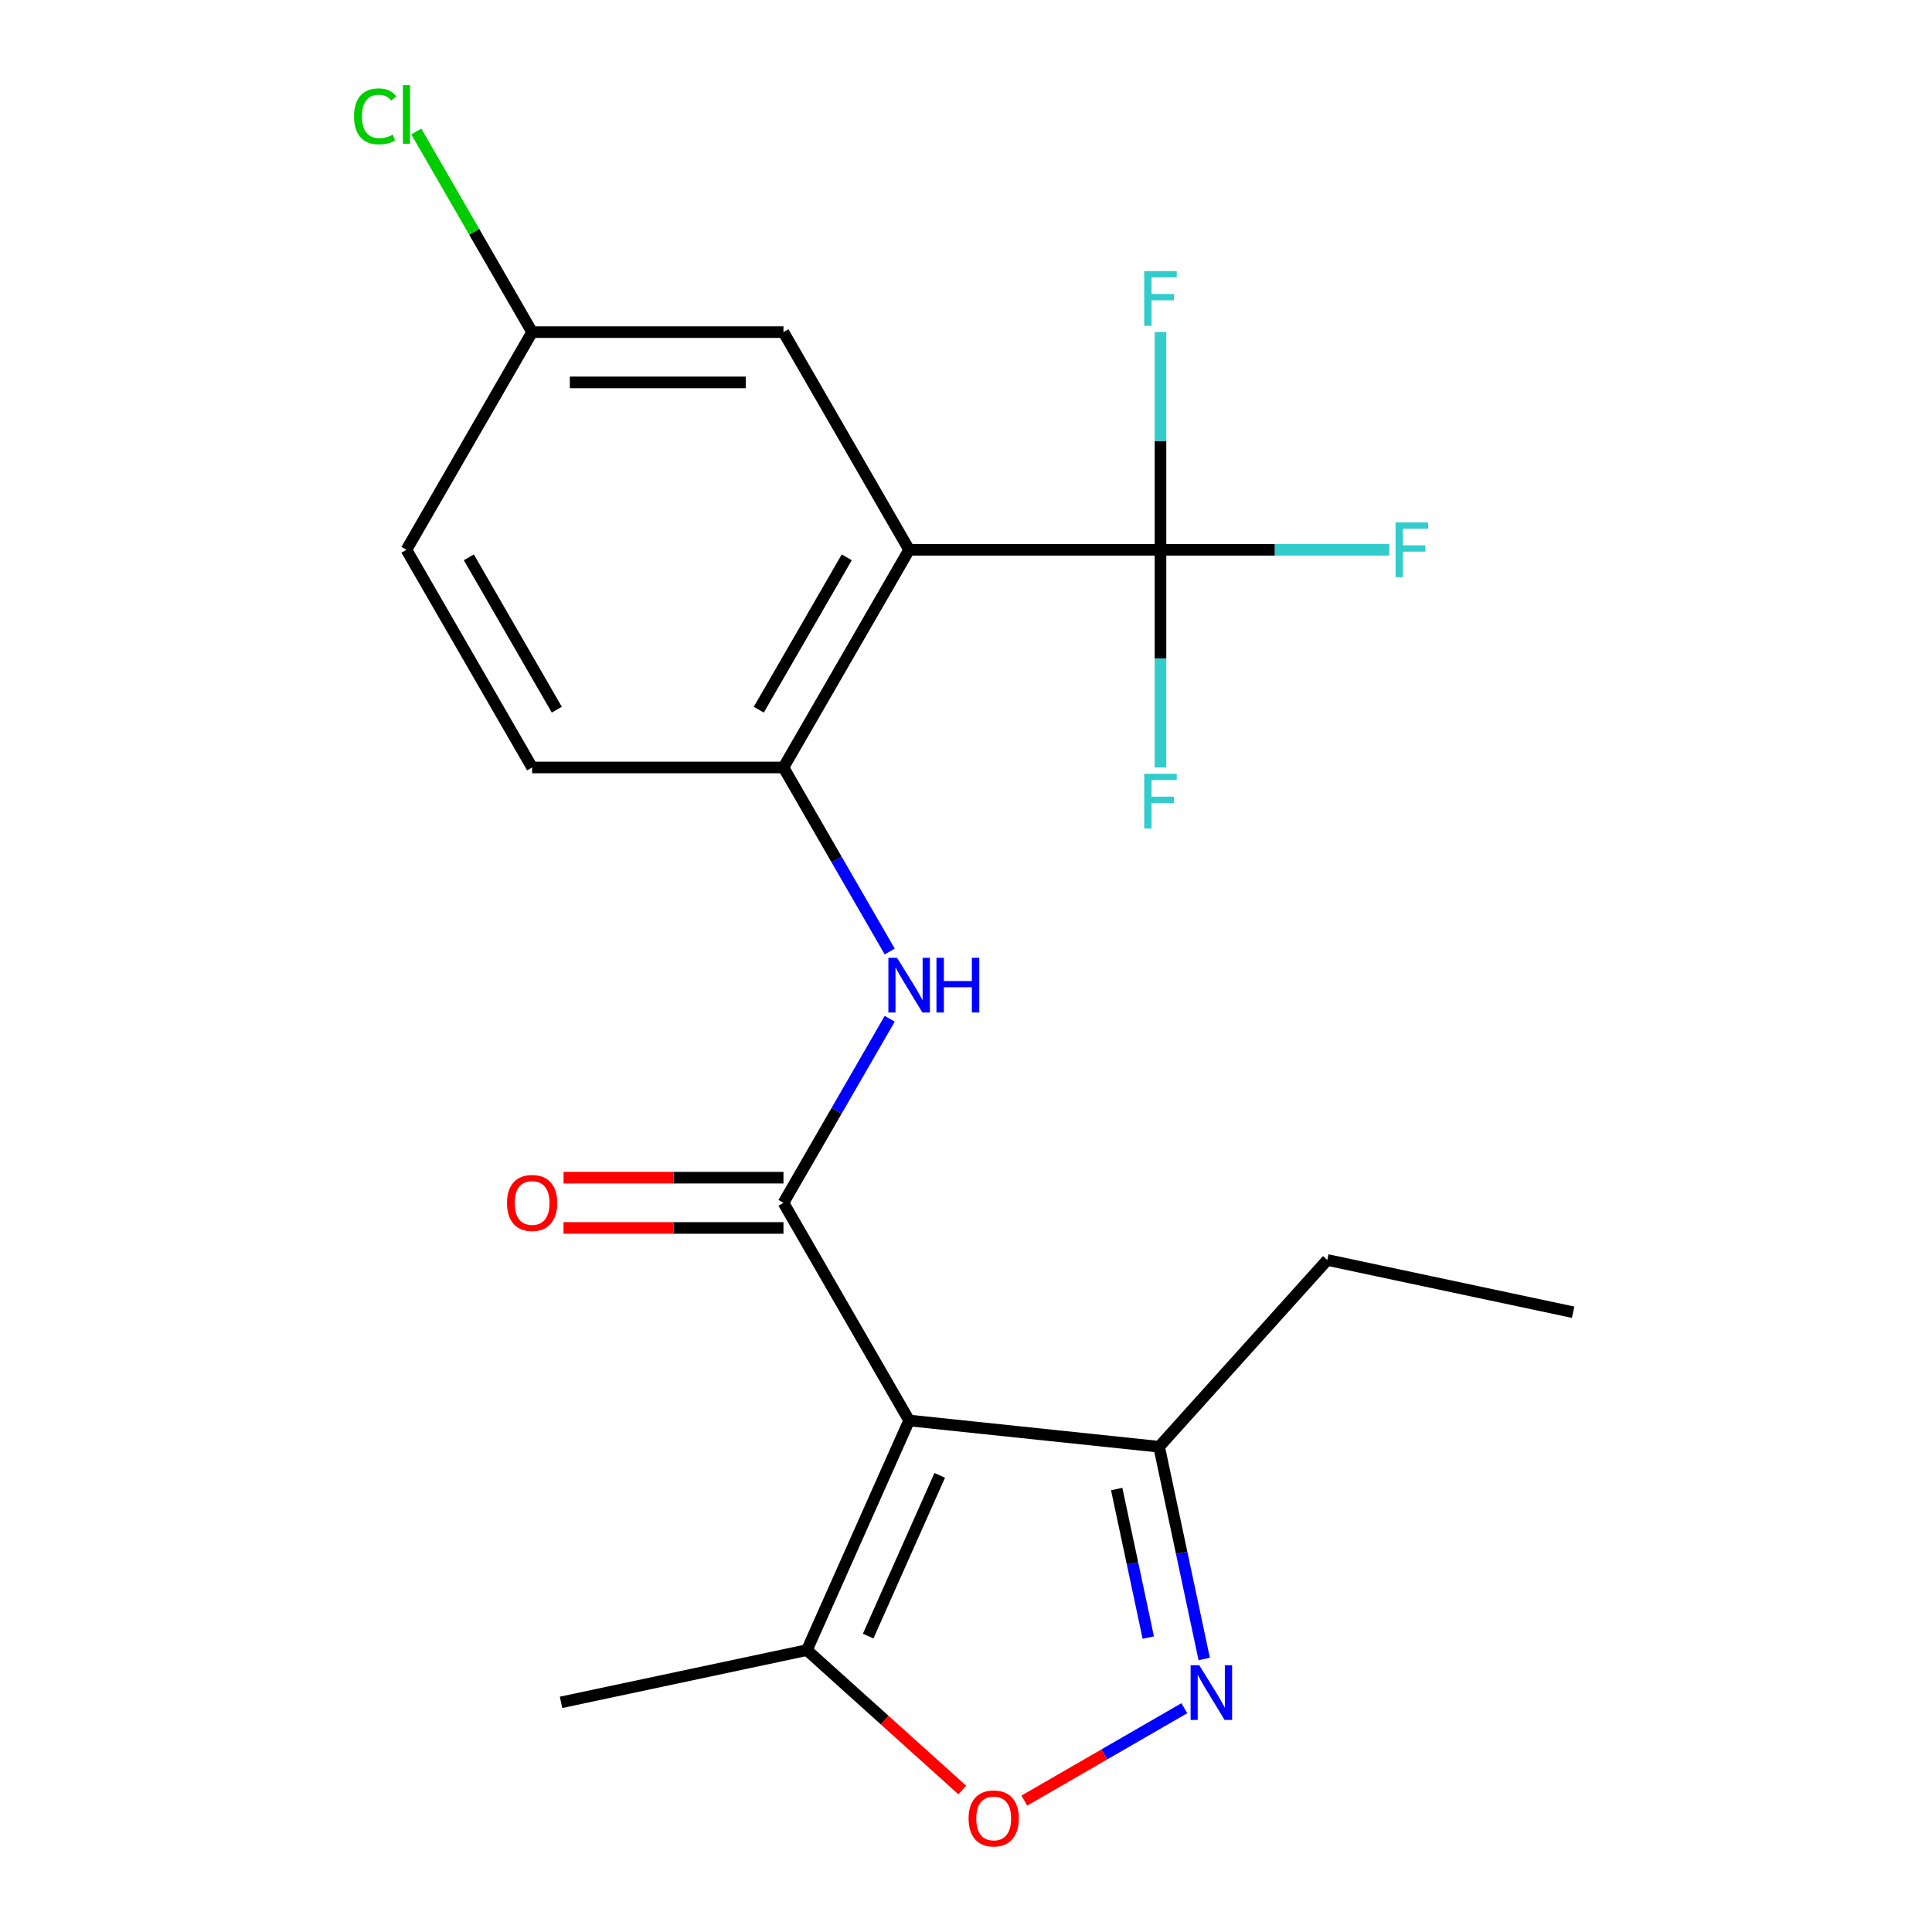 <?xml version='1.0' encoding='iso-8859-1'?>
<svg version='1.1' baseProfile='full'
              xmlns='http://www.w3.org/2000/svg'
                      xmlns:rdkit='http://www.rdkit.org/xml'
                      xmlns:xlink='http://www.w3.org/1999/xlink'
                  xml:space='preserve'
width='1000px' height='1000px' viewBox='0 0 1000 1000'>
<!-- END OF HEADER -->
<rect style='opacity:1.0;fill:#FFFFFF;stroke:none' width='1000' height='1000' x='0' y='0'> </rect>
<path class='bond-0' d='M 470.569,735.24 L 405.521,622.573' style='fill:none;fill-rule:evenodd;stroke:#000000;stroke-width:6px;stroke-linecap:butt;stroke-linejoin:miter;stroke-opacity:1' />
<path class='bond-7' d='M 470.569,735.24 L 417.654,854.088' style='fill:none;fill-rule:evenodd;stroke:#000000;stroke-width:6px;stroke-linecap:butt;stroke-linejoin:miter;stroke-opacity:1' />
<path class='bond-7' d='M 486.401,763.65 L 449.361,846.844' style='fill:none;fill-rule:evenodd;stroke:#000000;stroke-width:6px;stroke-linecap:butt;stroke-linejoin:miter;stroke-opacity:1' />
<path class='bond-8' d='M 470.569,735.24 L 599.952,748.838' style='fill:none;fill-rule:evenodd;stroke:#000000;stroke-width:6px;stroke-linecap:butt;stroke-linejoin:miter;stroke-opacity:1' />
<path class='bond-4' d='M 405.521,622.573 L 433.018,574.947' style='fill:none;fill-rule:evenodd;stroke:#000000;stroke-width:6px;stroke-linecap:butt;stroke-linejoin:miter;stroke-opacity:1' />
<path class='bond-4' d='M 433.018,574.947 L 460.516,527.32' style='fill:none;fill-rule:evenodd;stroke:#0000FF;stroke-width:6px;stroke-linecap:butt;stroke-linejoin:miter;stroke-opacity:1' />
<path class='bond-10' d='M 405.521,609.564 L 348.599,609.564' style='fill:none;fill-rule:evenodd;stroke:#000000;stroke-width:6px;stroke-linecap:butt;stroke-linejoin:miter;stroke-opacity:1' />
<path class='bond-10' d='M 348.599,609.564 L 291.678,609.564' style='fill:none;fill-rule:evenodd;stroke:#FF0000;stroke-width:6px;stroke-linecap:butt;stroke-linejoin:miter;stroke-opacity:1' />
<path class='bond-10' d='M 405.521,635.583 L 348.599,635.583' style='fill:none;fill-rule:evenodd;stroke:#000000;stroke-width:6px;stroke-linecap:butt;stroke-linejoin:miter;stroke-opacity:1' />
<path class='bond-10' d='M 348.599,635.583 L 291.678,635.583' style='fill:none;fill-rule:evenodd;stroke:#FF0000;stroke-width:6px;stroke-linecap:butt;stroke-linejoin:miter;stroke-opacity:1' />
<path class='bond-1' d='M 470.569,284.575 L 405.521,397.241' style='fill:none;fill-rule:evenodd;stroke:#000000;stroke-width:6px;stroke-linecap:butt;stroke-linejoin:miter;stroke-opacity:1' />
<path class='bond-1' d='M 438.278,288.465 L 392.745,367.332' style='fill:none;fill-rule:evenodd;stroke:#000000;stroke-width:6px;stroke-linecap:butt;stroke-linejoin:miter;stroke-opacity:1' />
<path class='bond-2' d='M 470.569,284.575 L 600.665,284.575' style='fill:none;fill-rule:evenodd;stroke:#000000;stroke-width:6px;stroke-linecap:butt;stroke-linejoin:miter;stroke-opacity:1' />
<path class='bond-9' d='M 470.569,284.575 L 405.521,171.909' style='fill:none;fill-rule:evenodd;stroke:#000000;stroke-width:6px;stroke-linecap:butt;stroke-linejoin:miter;stroke-opacity:1' />
<path class='bond-12' d='M 600.665,284.575 L 659.876,284.575' style='fill:none;fill-rule:evenodd;stroke:#000000;stroke-width:6px;stroke-linecap:butt;stroke-linejoin:miter;stroke-opacity:1' />
<path class='bond-12' d='M 659.876,284.575 L 719.088,284.575' style='fill:none;fill-rule:evenodd;stroke:#33CCCC;stroke-width:6px;stroke-linecap:butt;stroke-linejoin:miter;stroke-opacity:1' />
<path class='bond-13' d='M 600.665,284.575 L 600.665,340.917' style='fill:none;fill-rule:evenodd;stroke:#000000;stroke-width:6px;stroke-linecap:butt;stroke-linejoin:miter;stroke-opacity:1' />
<path class='bond-13' d='M 600.665,340.917 L 600.665,397.258' style='fill:none;fill-rule:evenodd;stroke:#33CCCC;stroke-width:6px;stroke-linecap:butt;stroke-linejoin:miter;stroke-opacity:1' />
<path class='bond-14' d='M 600.665,284.575 L 600.665,228.233' style='fill:none;fill-rule:evenodd;stroke:#000000;stroke-width:6px;stroke-linecap:butt;stroke-linejoin:miter;stroke-opacity:1' />
<path class='bond-14' d='M 600.665,228.233 L 600.665,171.892' style='fill:none;fill-rule:evenodd;stroke:#33CCCC;stroke-width:6px;stroke-linecap:butt;stroke-linejoin:miter;stroke-opacity:1' />
<path class='bond-3' d='M 623.299,858.679 L 611.626,803.759' style='fill:none;fill-rule:evenodd;stroke:#0000FF;stroke-width:6px;stroke-linecap:butt;stroke-linejoin:miter;stroke-opacity:1' />
<path class='bond-3' d='M 611.626,803.759 L 599.952,748.838' style='fill:none;fill-rule:evenodd;stroke:#000000;stroke-width:6px;stroke-linecap:butt;stroke-linejoin:miter;stroke-opacity:1' />
<path class='bond-3' d='M 594.346,847.612 L 586.175,809.168' style='fill:none;fill-rule:evenodd;stroke:#0000FF;stroke-width:6px;stroke-linecap:butt;stroke-linejoin:miter;stroke-opacity:1' />
<path class='bond-3' d='M 586.175,809.168 L 578.003,770.724' style='fill:none;fill-rule:evenodd;stroke:#000000;stroke-width:6px;stroke-linecap:butt;stroke-linejoin:miter;stroke-opacity:1' />
<path class='bond-21' d='M 613.008,884.17 L 571.595,908.079' style='fill:none;fill-rule:evenodd;stroke:#0000FF;stroke-width:6px;stroke-linecap:butt;stroke-linejoin:miter;stroke-opacity:1' />
<path class='bond-21' d='M 571.595,908.079 L 530.183,931.989' style='fill:none;fill-rule:evenodd;stroke:#FF0000;stroke-width:6px;stroke-linecap:butt;stroke-linejoin:miter;stroke-opacity:1' />
<path class='bond-5' d='M 460.516,492.495 L 433.018,444.868' style='fill:none;fill-rule:evenodd;stroke:#0000FF;stroke-width:6px;stroke-linecap:butt;stroke-linejoin:miter;stroke-opacity:1' />
<path class='bond-5' d='M 433.018,444.868 L 405.521,397.241' style='fill:none;fill-rule:evenodd;stroke:#000000;stroke-width:6px;stroke-linecap:butt;stroke-linejoin:miter;stroke-opacity:1' />
<path class='bond-11' d='M 405.521,397.241 L 275.425,397.241' style='fill:none;fill-rule:evenodd;stroke:#000000;stroke-width:6px;stroke-linecap:butt;stroke-linejoin:miter;stroke-opacity:1' />
<path class='bond-6' d='M 498.082,926.505 L 457.868,890.297' style='fill:none;fill-rule:evenodd;stroke:#FF0000;stroke-width:6px;stroke-linecap:butt;stroke-linejoin:miter;stroke-opacity:1' />
<path class='bond-6' d='M 457.868,890.297 L 417.654,854.088' style='fill:none;fill-rule:evenodd;stroke:#000000;stroke-width:6px;stroke-linecap:butt;stroke-linejoin:miter;stroke-opacity:1' />
<path class='bond-18' d='M 417.654,854.088 L 290.401,881.136' style='fill:none;fill-rule:evenodd;stroke:#000000;stroke-width:6px;stroke-linecap:butt;stroke-linejoin:miter;stroke-opacity:1' />
<path class='bond-19' d='M 599.952,748.838 L 687.003,652.158' style='fill:none;fill-rule:evenodd;stroke:#000000;stroke-width:6px;stroke-linecap:butt;stroke-linejoin:miter;stroke-opacity:1' />
<path class='bond-22' d='M 405.521,171.909 L 275.425,171.909' style='fill:none;fill-rule:evenodd;stroke:#000000;stroke-width:6px;stroke-linecap:butt;stroke-linejoin:miter;stroke-opacity:1' />
<path class='bond-22' d='M 386.007,197.928 L 294.94,197.928' style='fill:none;fill-rule:evenodd;stroke:#000000;stroke-width:6px;stroke-linecap:butt;stroke-linejoin:miter;stroke-opacity:1' />
<path class='bond-16' d='M 275.425,397.241 L 210.377,284.575' style='fill:none;fill-rule:evenodd;stroke:#000000;stroke-width:6px;stroke-linecap:butt;stroke-linejoin:miter;stroke-opacity:1' />
<path class='bond-16' d='M 288.201,367.332 L 242.668,288.465' style='fill:none;fill-rule:evenodd;stroke:#000000;stroke-width:6px;stroke-linecap:butt;stroke-linejoin:miter;stroke-opacity:1' />
<path class='bond-15' d='M 275.425,171.909 L 210.377,284.575' style='fill:none;fill-rule:evenodd;stroke:#000000;stroke-width:6px;stroke-linecap:butt;stroke-linejoin:miter;stroke-opacity:1' />
<path class='bond-17' d='M 275.425,171.909 L 245.448,119.986' style='fill:none;fill-rule:evenodd;stroke:#000000;stroke-width:6px;stroke-linecap:butt;stroke-linejoin:miter;stroke-opacity:1' />
<path class='bond-17' d='M 245.448,119.986 L 215.47,68.063' style='fill:none;fill-rule:evenodd;stroke:#00CC00;stroke-width:6px;stroke-linecap:butt;stroke-linejoin:miter;stroke-opacity:1' />
<path class='bond-20' d='M 687.003,652.158 L 814.256,679.207' style='fill:none;fill-rule:evenodd;stroke:#000000;stroke-width:6px;stroke-linecap:butt;stroke-linejoin:miter;stroke-opacity:1' />
<path  class='atom-4' d='M 620.74 861.931
L 630.02 876.931
Q 630.94 878.411, 632.42 881.091
Q 633.9 883.771, 633.98 883.931
L 633.98 861.931
L 637.74 861.931
L 637.74 890.251
L 633.86 890.251
L 623.9 873.851
Q 622.74 871.931, 621.5 869.731
Q 620.3 867.531, 619.94 866.851
L 619.94 890.251
L 616.26 890.251
L 616.26 861.931
L 620.74 861.931
' fill='#0000FF'/>
<path  class='atom-5' d='M 464.309 495.747
L 473.589 510.747
Q 474.509 512.227, 475.989 514.907
Q 477.469 517.587, 477.549 517.747
L 477.549 495.747
L 481.309 495.747
L 481.309 524.067
L 477.429 524.067
L 467.469 507.667
Q 466.309 505.747, 465.069 503.547
Q 463.869 501.347, 463.509 500.667
L 463.509 524.067
L 459.829 524.067
L 459.829 495.747
L 464.309 495.747
' fill='#0000FF'/>
<path  class='atom-5' d='M 484.709 495.747
L 488.549 495.747
L 488.549 507.787
L 503.029 507.787
L 503.029 495.747
L 506.869 495.747
L 506.869 524.067
L 503.029 524.067
L 503.029 510.987
L 488.549 510.987
L 488.549 524.067
L 484.709 524.067
L 484.709 495.747
' fill='#0000FF'/>
<path  class='atom-7' d='M 501.334 941.219
Q 501.334 934.419, 504.694 930.619
Q 508.054 926.819, 514.334 926.819
Q 520.614 926.819, 523.974 930.619
Q 527.334 934.419, 527.334 941.219
Q 527.334 948.099, 523.934 952.019
Q 520.534 955.899, 514.334 955.899
Q 508.094 955.899, 504.694 952.019
Q 501.334 948.139, 501.334 941.219
M 514.334 952.699
Q 518.654 952.699, 520.974 949.819
Q 523.334 946.899, 523.334 941.219
Q 523.334 935.659, 520.974 932.859
Q 518.654 930.019, 514.334 930.019
Q 510.014 930.019, 507.654 932.819
Q 505.334 935.619, 505.334 941.219
Q 505.334 946.939, 507.654 949.819
Q 510.014 952.699, 514.334 952.699
' fill='#FF0000'/>
<path  class='atom-11' d='M 262.425 622.653
Q 262.425 615.853, 265.785 612.053
Q 269.145 608.253, 275.425 608.253
Q 281.705 608.253, 285.065 612.053
Q 288.425 615.853, 288.425 622.653
Q 288.425 629.533, 285.025 633.453
Q 281.625 637.333, 275.425 637.333
Q 269.185 637.333, 265.785 633.453
Q 262.425 629.573, 262.425 622.653
M 275.425 634.133
Q 279.745 634.133, 282.065 631.253
Q 284.425 628.333, 284.425 622.653
Q 284.425 617.093, 282.065 614.293
Q 279.745 611.453, 275.425 611.453
Q 271.105 611.453, 268.745 614.253
Q 266.425 617.053, 266.425 622.653
Q 266.425 628.373, 268.745 631.253
Q 271.105 634.133, 275.425 634.133
' fill='#FF0000'/>
<path  class='atom-13' d='M 722.34 270.415
L 739.18 270.415
L 739.18 273.655
L 726.14 273.655
L 726.14 282.255
L 737.74 282.255
L 737.74 285.535
L 726.14 285.535
L 726.14 298.735
L 722.34 298.735
L 722.34 270.415
' fill='#33CCCC'/>
<path  class='atom-14' d='M 592.245 400.511
L 609.085 400.511
L 609.085 403.751
L 596.045 403.751
L 596.045 412.351
L 607.645 412.351
L 607.645 415.631
L 596.045 415.631
L 596.045 428.831
L 592.245 428.831
L 592.245 400.511
' fill='#33CCCC'/>
<path  class='atom-15' d='M 592.245 140.319
L 609.085 140.319
L 609.085 143.559
L 596.045 143.559
L 596.045 152.159
L 607.645 152.159
L 607.645 155.439
L 596.045 155.439
L 596.045 168.639
L 592.245 168.639
L 592.245 140.319
' fill='#33CCCC'/>
<path  class='atom-18' d='M 183.257 60.222
Q 183.257 53.182, 186.537 49.502
Q 189.857 45.782, 196.137 45.782
Q 201.977 45.782, 205.097 49.903
L 202.457 52.062
Q 200.177 49.062, 196.137 49.062
Q 191.857 49.062, 189.577 51.943
Q 187.337 54.782, 187.337 60.222
Q 187.337 65.823, 189.657 68.703
Q 192.017 71.582, 196.577 71.582
Q 199.697 71.582, 203.337 69.703
L 204.457 72.703
Q 202.977 73.662, 200.737 74.222
Q 198.497 74.782, 196.017 74.782
Q 189.857 74.782, 186.537 71.022
Q 183.257 67.263, 183.257 60.222
' fill='#00CC00'/>
<path  class='atom-18' d='M 208.537 44.062
L 212.217 44.062
L 212.217 74.422
L 208.537 74.422
L 208.537 44.062
' fill='#00CC00'/>
</svg>
